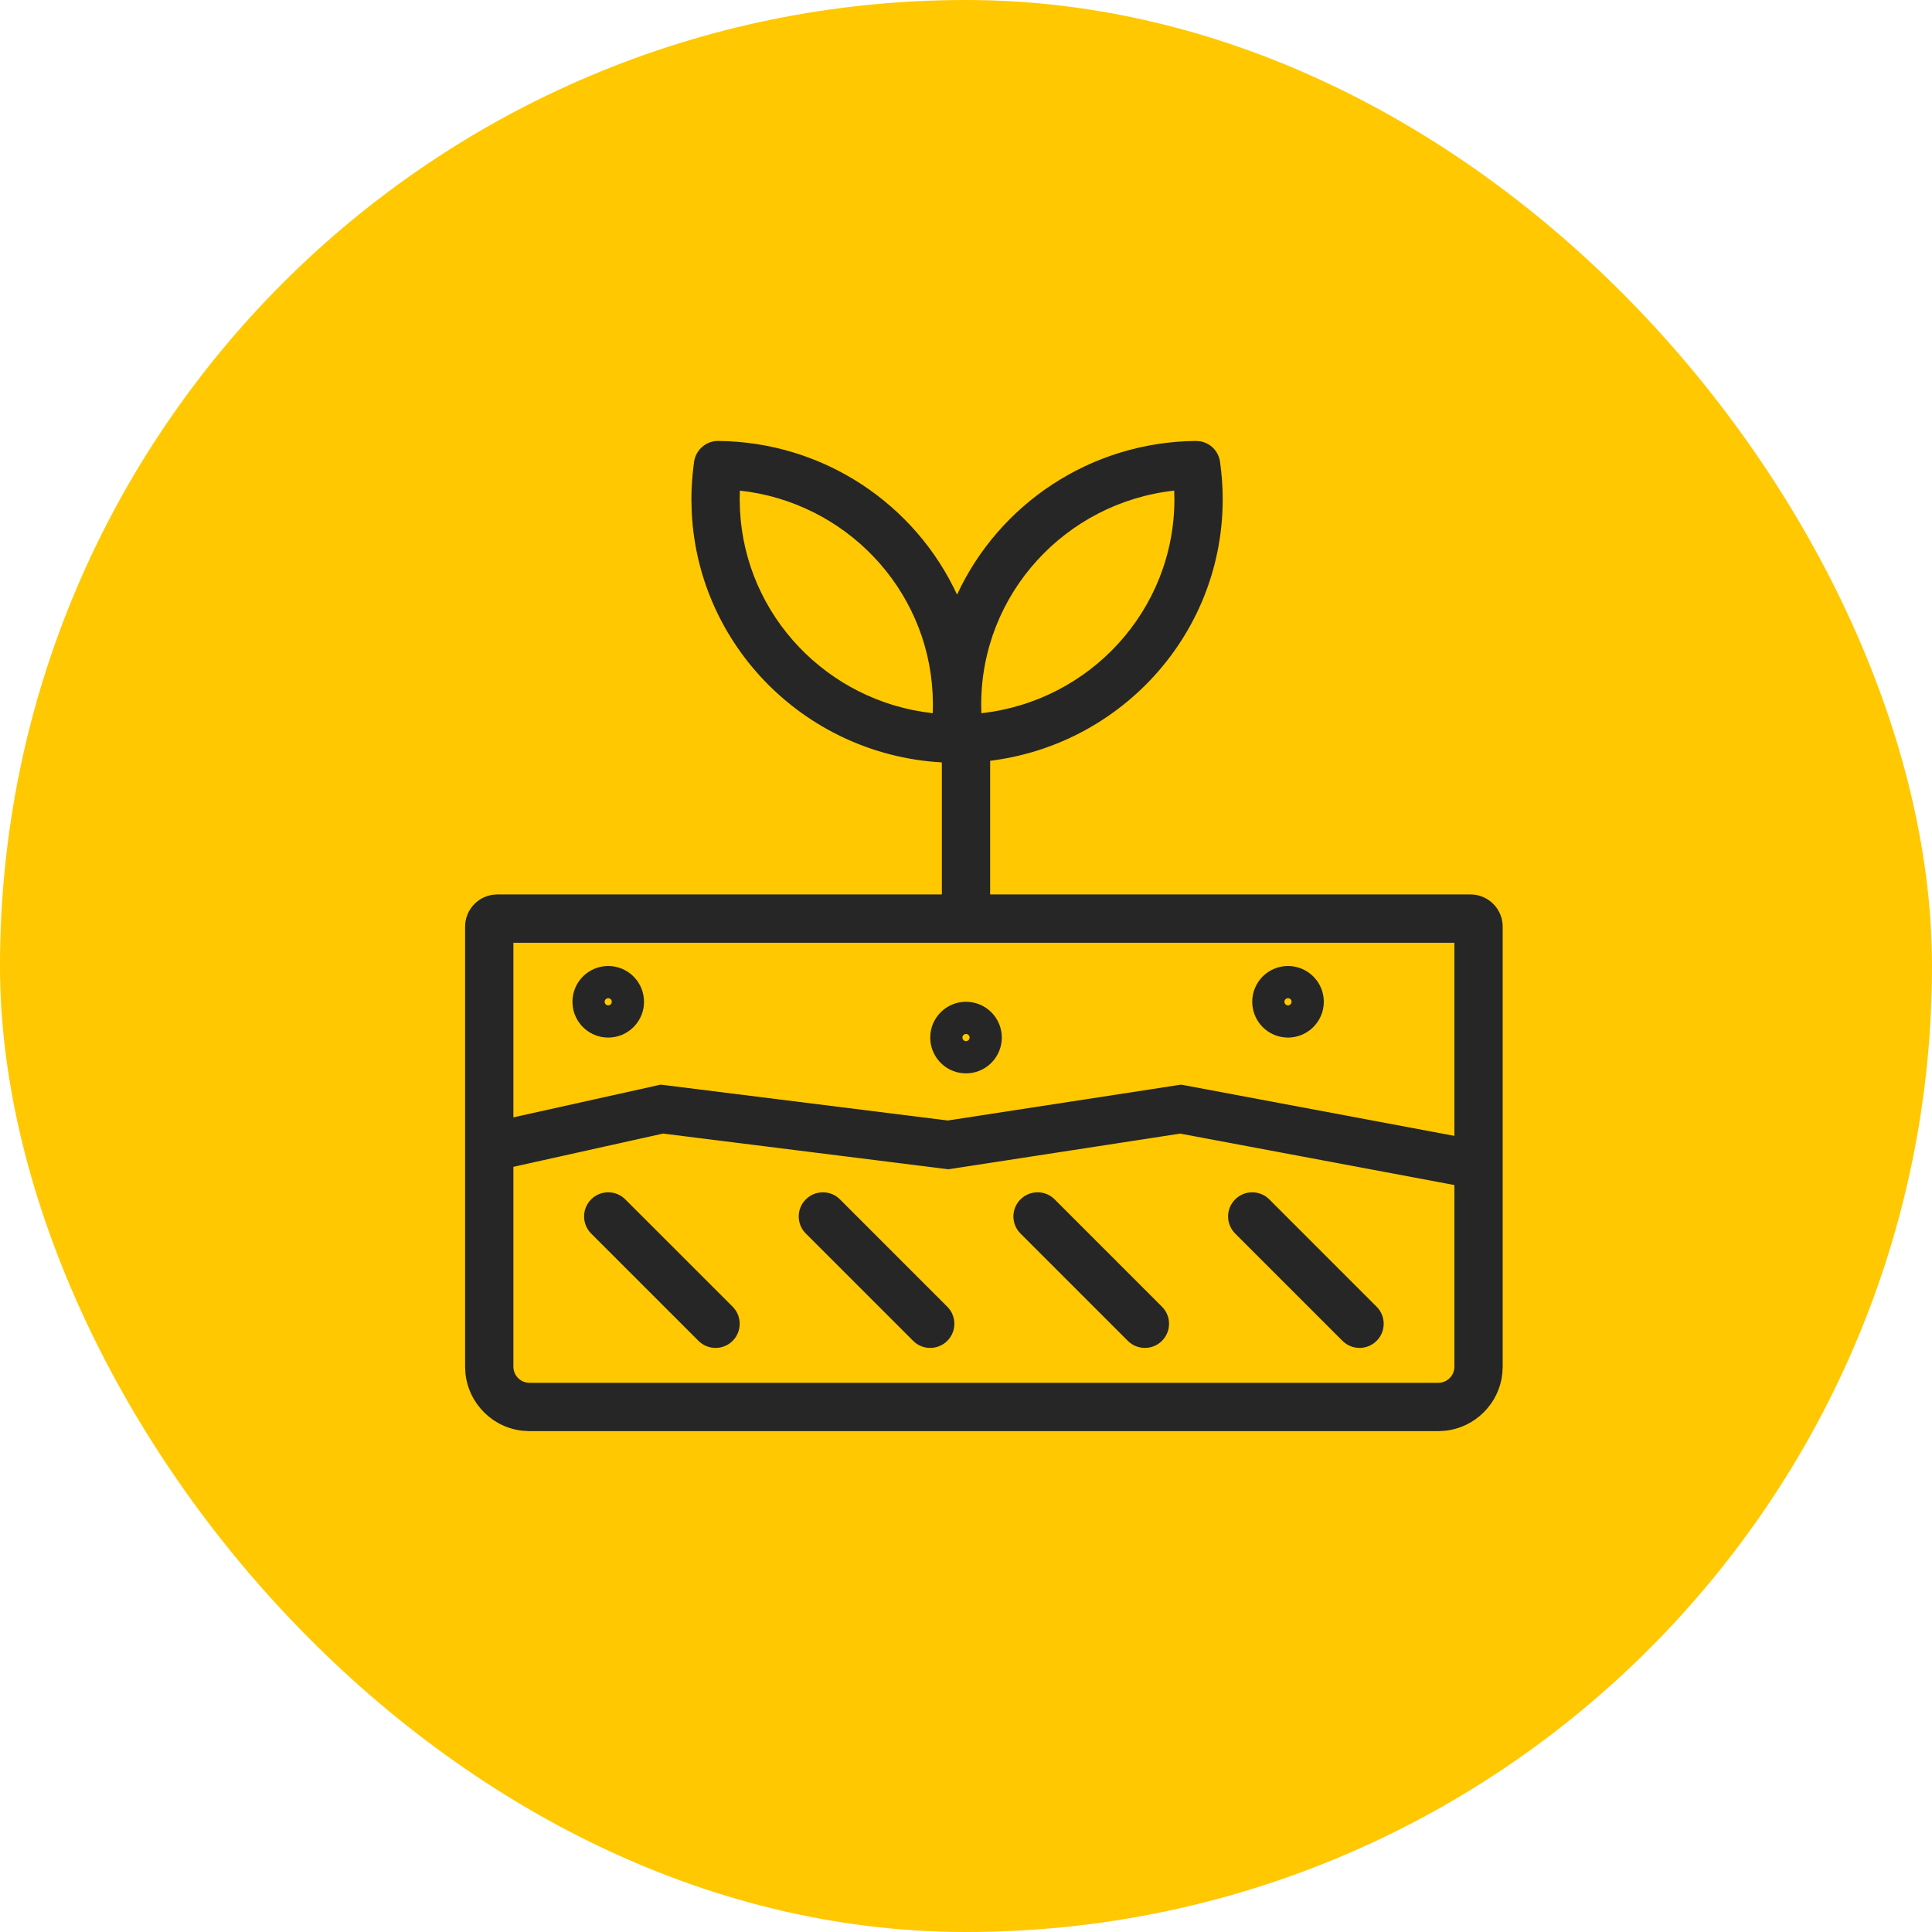 <svg xmlns="http://www.w3.org/2000/svg" width="60" height="60" viewBox="0 0 60 60" fill="none"><rect width="60" height="60" rx="30" fill="#FFC800"></rect><path d="M36.472 15.506C36.472 15.415 36.47 15.325 36.466 15.236C33.09 15.608 30.472 18.446 30.472 21.879C30.472 21.969 30.474 22.059 30.477 22.149C33.855 21.776 36.472 18.939 36.472 15.506ZM22.981 15.847C23.148 19.125 25.702 21.788 28.966 22.149C28.967 22.138 28.968 22.128 28.968 22.117L28.972 21.877L28.963 21.535C28.797 18.257 26.242 15.594 22.977 15.236C22.974 15.325 22.972 15.416 22.972 15.506L22.981 15.847ZM37.972 15.506C37.972 20.005 34.317 23.644 29.805 23.69C29.777 23.69 29.75 23.686 29.722 23.683C29.695 23.686 29.667 23.69 29.639 23.69C25.268 23.646 21.702 20.229 21.483 15.925L21.472 15.506C21.472 15.115 21.501 14.725 21.556 14.338C21.61 13.966 21.93 13.691 22.305 13.694C25.596 13.726 28.428 15.672 29.722 18.467C31.016 15.672 33.849 13.727 37.139 13.694L37.277 13.706C37.591 13.761 37.842 14.012 37.888 14.338C37.943 14.719 37.972 15.11 37.972 15.506Z" fill="#262626"></path><path d="M30.75 23.333V28.889H29.25V23.333H30.75Z" fill="#262626"></path><path d="M44.667 42.945V44.445H16.445V42.945H44.667ZM46.667 42.445L46.656 42.649C46.561 43.59 45.812 44.338 44.871 44.434L44.667 44.445V42.945C44.943 42.944 45.167 42.721 45.167 42.445V29.278H15.944V42.445C15.945 42.721 16.168 42.945 16.445 42.945V44.445L16.24 44.434C15.299 44.339 14.551 43.59 14.455 42.649L14.444 42.445V28.778C14.444 28.226 14.892 27.778 15.444 27.778H45.667L45.769 27.783C46.273 27.834 46.667 28.26 46.667 28.778V42.445Z" fill="#262626"></path><path d="M22.753 40.581C23.045 40.874 23.045 41.348 22.753 41.641C22.46 41.934 21.985 41.934 21.692 41.641L18.359 38.308C18.066 38.015 18.066 37.54 18.359 37.248C18.651 36.955 19.126 36.955 19.419 37.248L22.753 40.581Z" fill="#262626"></path><path d="M42.752 40.581C43.045 40.874 43.045 41.348 42.752 41.641C42.46 41.934 41.985 41.934 41.692 41.641L38.359 38.308C38.066 38.015 38.066 37.54 38.359 37.248C38.651 36.955 39.126 36.955 39.419 37.248L42.752 40.581Z" fill="#262626"></path><path d="M29.419 40.581C29.712 40.874 29.712 41.348 29.419 41.641C29.126 41.934 28.651 41.934 28.358 41.641L25.025 38.308C24.732 38.015 24.732 37.54 25.025 37.248C25.318 36.955 25.793 36.955 26.086 37.248L29.419 40.581Z" fill="#262626"></path><path d="M36.086 40.581C36.379 40.874 36.379 41.348 36.086 41.641C35.793 41.934 35.318 41.934 35.025 41.641L31.692 38.308C31.399 38.015 31.399 37.54 31.692 37.248C31.985 36.955 32.46 36.955 32.753 37.248L36.086 40.581Z" fill="#262626"></path><path d="M45.694 35.374L45.769 35.392C46.133 35.499 46.364 35.867 46.293 36.249C46.221 36.631 45.872 36.891 45.493 36.858L45.417 36.849L36.653 35.205L29.558 36.297L29.455 36.313L29.352 36.3L20.593 35.204L15.719 36.287L15.643 36.301C15.265 36.345 14.907 36.097 14.823 35.718C14.734 35.314 14.989 34.913 15.393 34.823L20.519 33.684L20.648 33.7L29.433 34.798L36.68 33.684L45.694 35.374Z" fill="#262626"></path><path d="M19 31.111C19 31.05 18.95 31 18.889 31C18.828 31 18.778 31.05 18.778 31.111C18.778 31.173 18.828 31.223 18.889 31.223V32.223L18.775 32.217C18.252 32.163 17.837 31.747 17.784 31.225L17.778 31.111C17.778 30.498 18.275 30 18.889 30L19.002 30.006C19.563 30.063 20 30.536 20 31.111L19.995 31.225C19.938 31.785 19.464 32.222 18.889 32.223V31.223C18.95 31.223 19 31.172 19 31.111Z" fill="#262626"></path><path d="M30.112 32.222C30.112 32.161 30.061 32.111 30 32.111C29.939 32.111 29.889 32.161 29.889 32.222C29.889 32.284 29.939 32.334 30 32.334V33.334L29.886 33.328C29.363 33.275 28.948 32.859 28.895 32.336L28.889 32.222C28.889 31.609 29.387 31.111 30 31.111L30.113 31.117C30.674 31.174 31.112 31.647 31.112 32.222L31.106 32.336C31.049 32.896 30.576 33.334 30 33.334V32.334C30.061 32.334 30.111 32.284 30.112 32.222Z" fill="#262626"></path><path d="M40.112 31.111C40.112 31.05 40.062 31 40 31C39.939 31 39.889 31.05 39.889 31.111C39.889 31.173 39.939 31.223 40 31.223V32.223L39.886 32.217C39.363 32.163 38.948 31.747 38.895 31.225L38.889 31.111C38.889 30.498 39.387 30 40 30L40.114 30.006C40.674 30.063 41.112 30.536 41.112 31.111L41.106 31.225C41.049 31.785 40.575 32.222 40 32.223V31.223C40.061 31.223 40.111 31.172 40.112 31.111Z" fill="#262626"></path></svg>